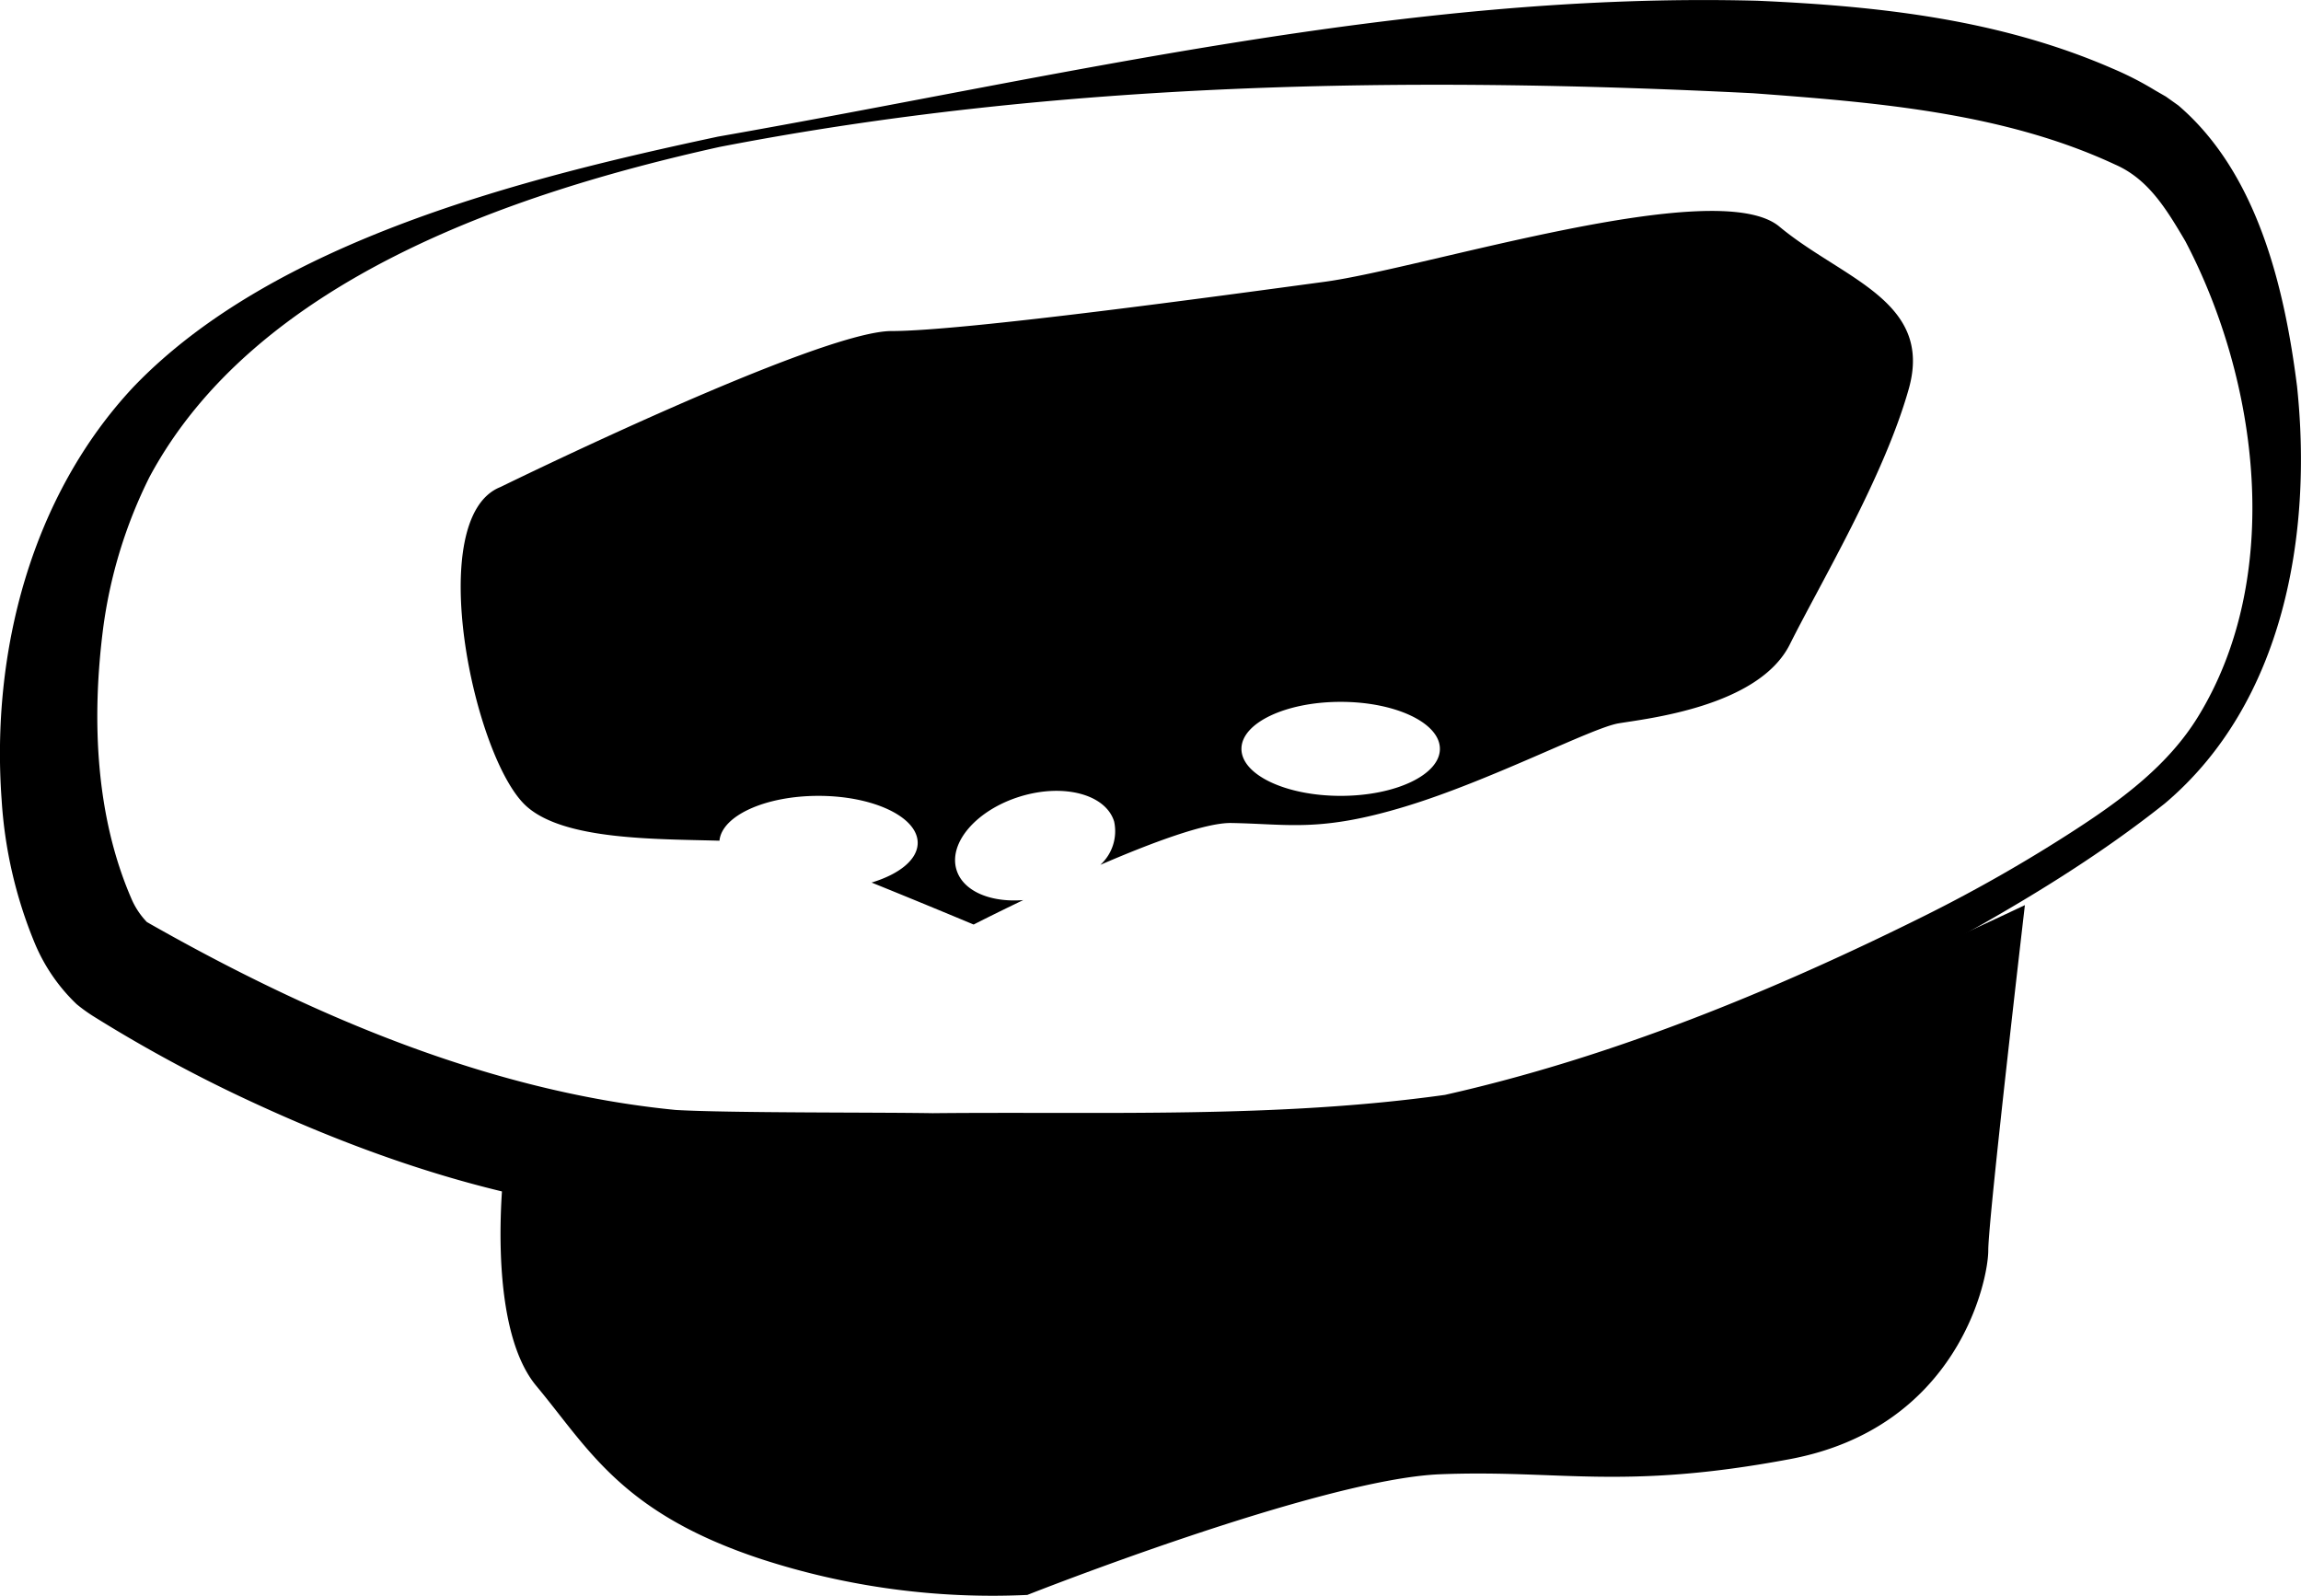 <svg xmlns="http://www.w3.org/2000/svg" width="220.294" height="152.79"><g data-name="Group 55"><path d="M68.667 13.093C101.636 7.305 134.523-.819 168.274.072c11.563.512 23.127 1.76 34 6.5a30.96 30.96 0 0 1 4.087 2.1l1 .575 1.185.844c7.624 6.517 10.192 17.58 11.37 26.9 1.492 14.169-1.252 30.29-12.653 39.926-8.826 7.028-18.734 12.385-28.644 17.641-12.559 6.489-25.041 12.754-38.685 16.9-16.75 3.915-33.615 3.849-50.533 4.57-5.942.085-19.562.681-25.344.448-14.61-.8-28.828-5.654-41.732-11.82a138.873 138.873 0 0 1-13.242-7.272 15.586 15.586 0 0 1-1.749-1.249 17.242 17.242 0 0 1-4.01-5.845A42.755 42.755 0 0 1 .157 76.577C-.874 62.457 2.979 47.49 12.803 37.016c13.444-14 37.386-19.975 55.86-23.919Zm.194.98c-20.043 4.455-44.466 12.8-54.547 31.59a45.768 45.768 0 0 0-4.458 14.633c-1.079 8.574-.716 17.8 2.72 25.729a7.422 7.422 0 0 0 1.512 2.275c.011-.014 0-.037-.021-.026l.417.241c15.477 8.765 32.535 16.022 50.2 17.748 5.227.3 19.153.216 24.605.31 16.386-.164 32.889.509 49.047-1.752 15.9-3.575 31.441-9.932 46.079-17.226a146.182 146.182 0 0 0 14.315-8.19c4.468-2.9 8.861-6.167 11.691-10.765 8.271-13.435 5.835-32.154-1.2-45.55-1.844-3.132-3.567-5.964-6.735-7.342-10.661-4.968-22.905-5.95-34.651-6.822-32.893-1.657-66.446-1.161-98.975 5.147Z" data-name="Path 40"/><path d="M48.287 111.484s-1.933 15.209 3.067 21.209 8.129 12.163 21.564 16.582a71.469 71.469 0 0 0 25.436 3.418s28.048-11.1 39.524-11.552 17.476 1.552 33.476-1.448 19-17 19-20 3.506-33.039 3.506-33.039-41.783 19.886-54.645 21.463-58.861 5.576-64.861 4.576-26.067-1.209-26.067-1.209Z" data-name="Path 41"/><path d="M170.354 21.693c-6-5-34 4-43.548 5.286s-34.452 4.714-41.452 4.714-37.435 14.93-37.435 14.93c-7.436 2.931-2.565 26.07 2.5 30.58 3.631 3.234 12.31 3.11 18.461 3.283.229-2.388 4.378-4.293 9.478-4.293 5.247 0 9.5 2.015 9.5 4.5 0 1.6-1.764 3-4.414 3.8 4.906 1.982 9.771 4.019 9.771 4.019s1.935-.992 4.749-2.341c-3.126.25-5.76-.843-6.389-2.892-.8-2.6 1.933-5.747 6.1-7.026s8.192-.207 8.99 2.394a4.361 4.361 0 0 1-1.32 4.15c4.952-2.138 10.084-4.048 12.534-4.006 5.521.094 8.479.906 16.68-1.584s17.8-7.51 20.383-7.953 13.412-1.561 16.412-7.561 9-16 11.386-24.455-6.386-10.545-12.386-15.545Zm-42 54.5c-5.247 0-9.5-2.015-9.5-4.5s4.253-4.5 9.5-4.5 9.5 2.015 9.5 4.5-4.253 4.5-9.5 4.5Z" data-name="Path 42"/></g></svg>